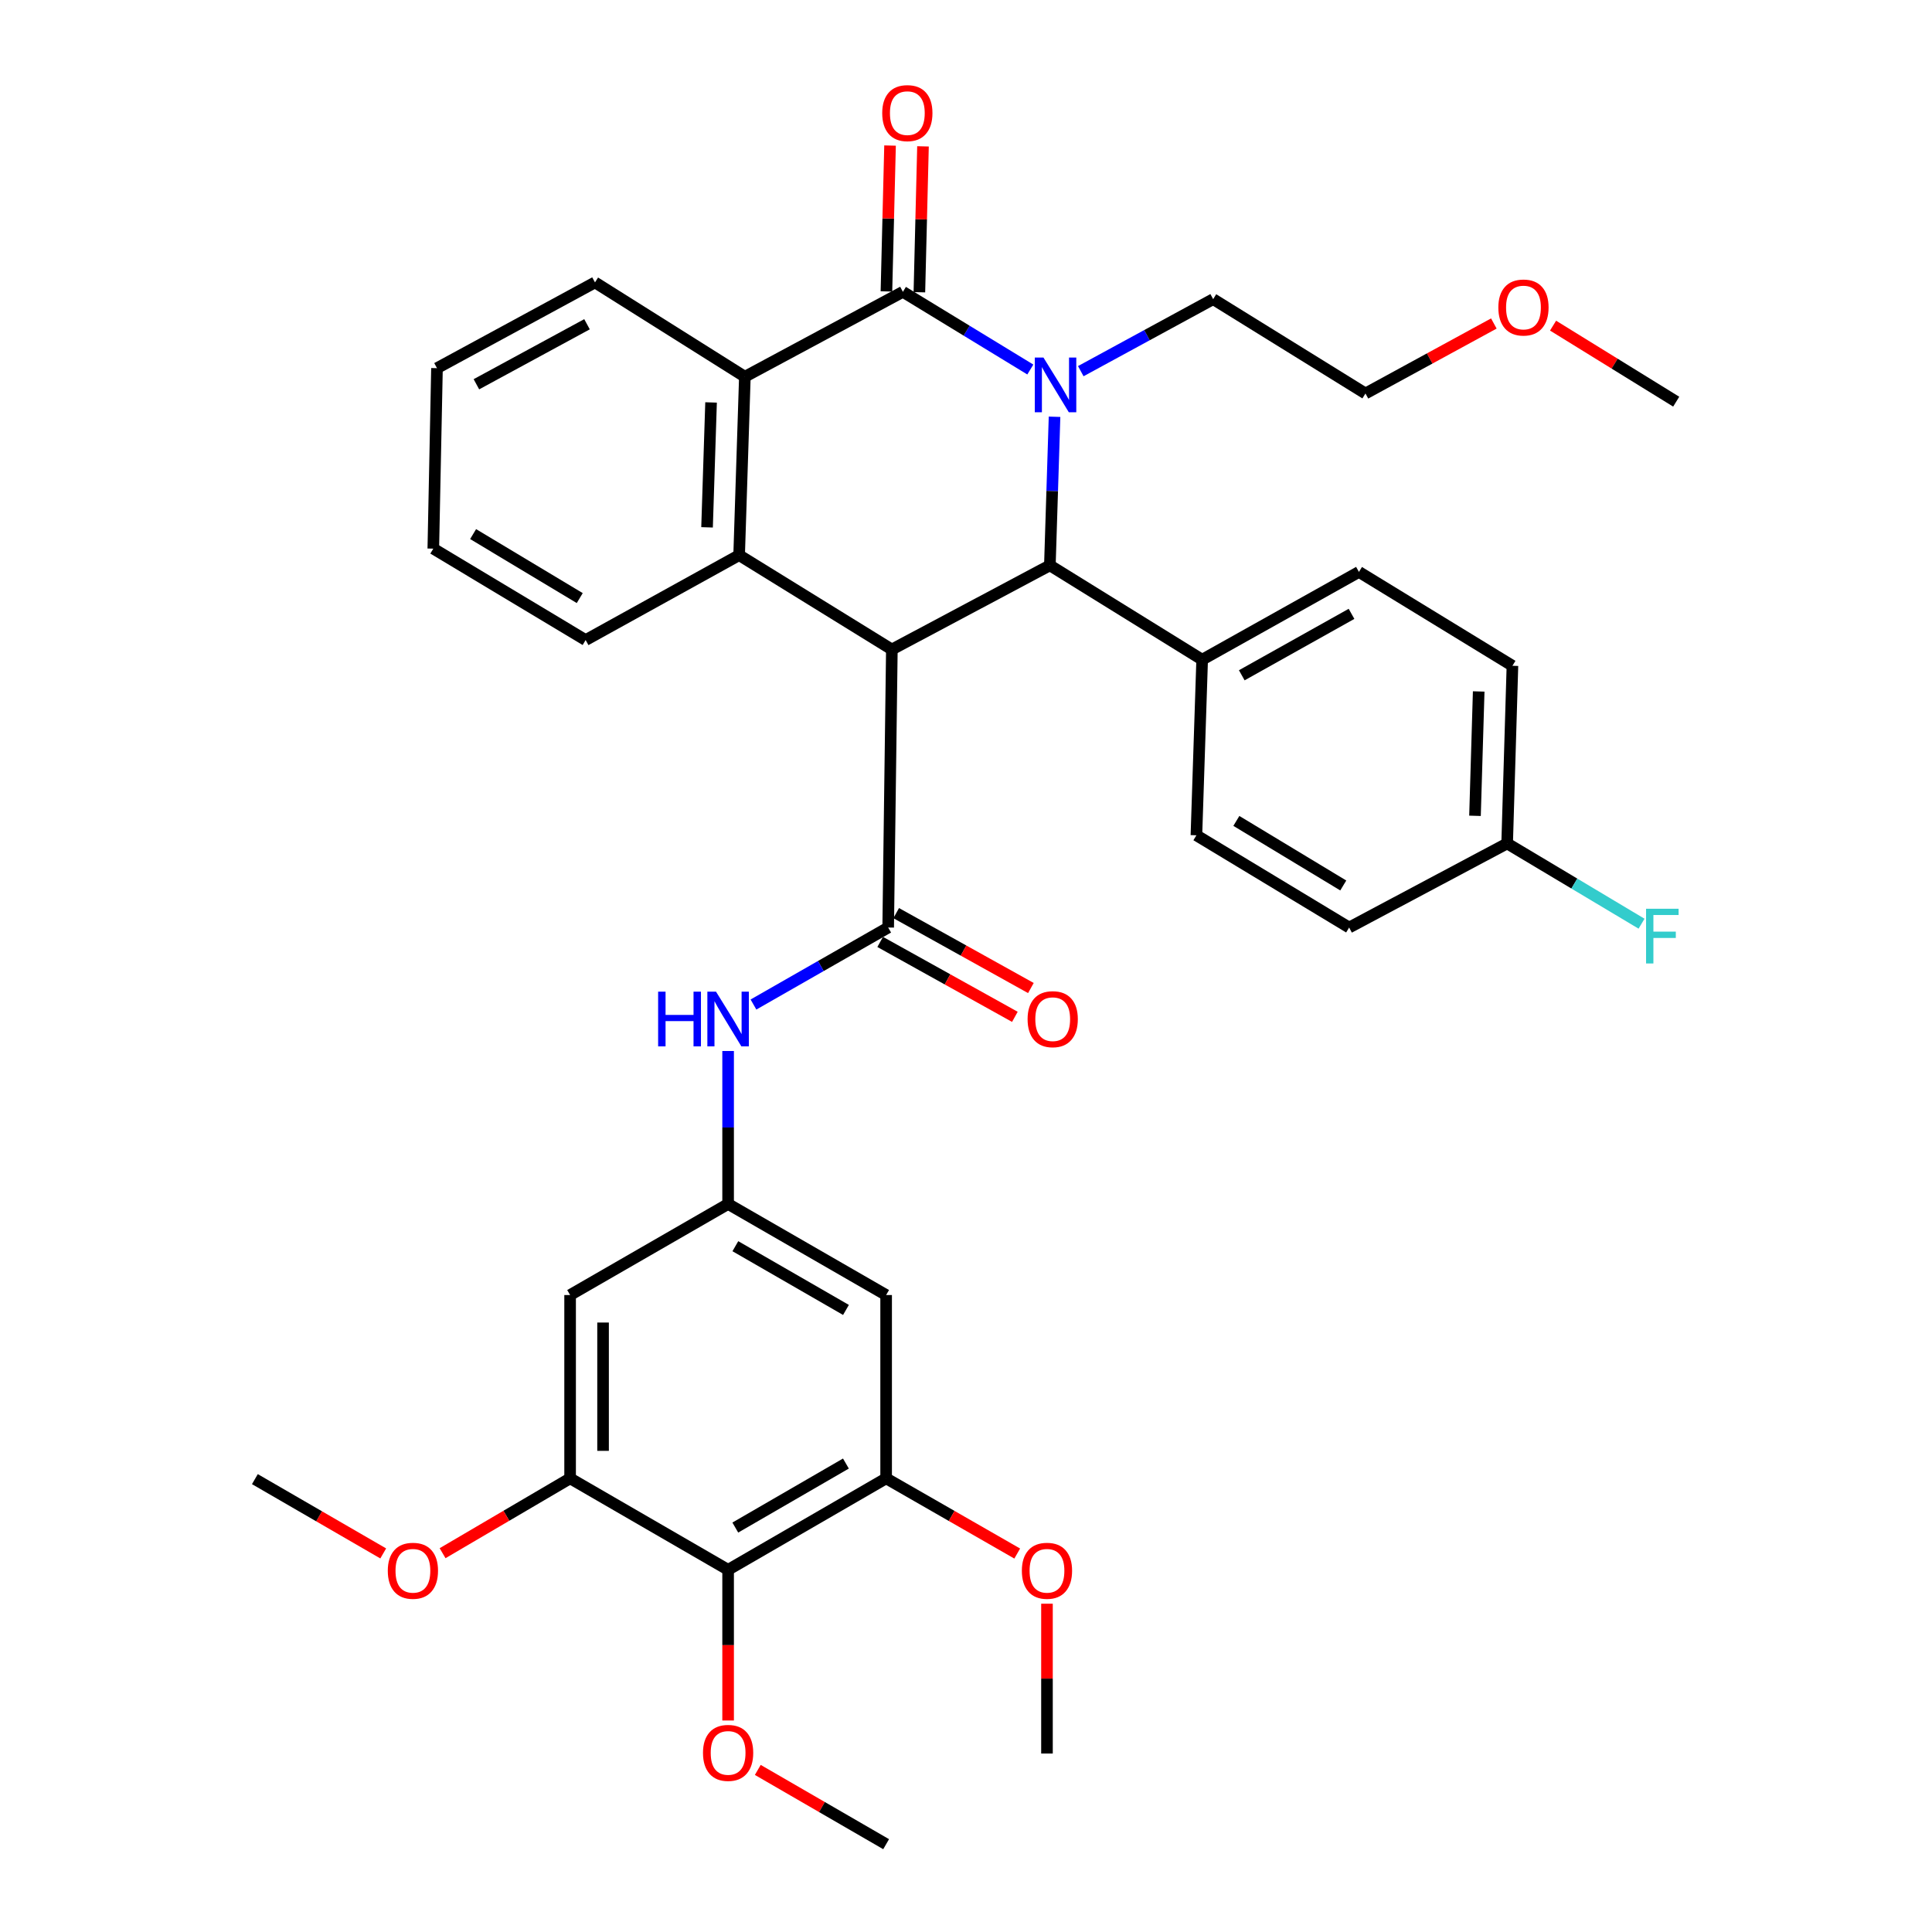 <?xml version='1.0' encoding='iso-8859-1'?>
<svg version='1.1' baseProfile='full'
              xmlns='http://www.w3.org/2000/svg'
                      xmlns:rdkit='http://www.rdkit.org/xml'
                      xmlns:xlink='http://www.w3.org/1999/xlink'
                  xml:space='preserve'
width='1000px' height='1000px' viewBox='0 0 1000 1000'>
<!-- END OF HEADER -->
<rect style='opacity:1.0;fill:#FFFFFF;stroke:none' width='1000' height='1000' x='0' y='0'> </rect>
<path class='bond-2' d='M 461.627,336.175 L 543.41,292.625' style='fill:none;fill-rule:evenodd;stroke:#000000;stroke-width:6px;stroke-linecap:butt;stroke-linejoin:miter;stroke-opacity:1' />
<path class='bond-3' d='M 461.627,336.175 L 459.722,480.084' style='fill:none;fill-rule:evenodd;stroke:#000000;stroke-width:6px;stroke-linecap:butt;stroke-linejoin:miter;stroke-opacity:1' />
<path class='bond-4' d='M 461.627,336.175 L 382.574,287.346' style='fill:none;fill-rule:evenodd;stroke:#000000;stroke-width:6px;stroke-linecap:butt;stroke-linejoin:miter;stroke-opacity:1' />
<path class='bond-0' d='M 545.829,215.719 L 544.62,254.172' style='fill:none;fill-rule:evenodd;stroke:#0000FF;stroke-width:6px;stroke-linecap:butt;stroke-linejoin:miter;stroke-opacity:1' />
<path class='bond-0' d='M 544.62,254.172 L 543.41,292.625' style='fill:none;fill-rule:evenodd;stroke:#000000;stroke-width:6px;stroke-linecap:butt;stroke-linejoin:miter;stroke-opacity:1' />
<path class='bond-16' d='M 559.41,192.117 L 593.671,173.478' style='fill:none;fill-rule:evenodd;stroke:#0000FF;stroke-width:6px;stroke-linecap:butt;stroke-linejoin:miter;stroke-opacity:1' />
<path class='bond-16' d='M 593.671,173.478 L 627.932,154.839' style='fill:none;fill-rule:evenodd;stroke:#000000;stroke-width:6px;stroke-linecap:butt;stroke-linejoin:miter;stroke-opacity:1' />
<path class='bond-36' d='M 533.295,191.263 L 500.319,171.156' style='fill:none;fill-rule:evenodd;stroke:#0000FF;stroke-width:6px;stroke-linecap:butt;stroke-linejoin:miter;stroke-opacity:1' />
<path class='bond-36' d='M 500.319,171.156 L 467.342,151.048' style='fill:none;fill-rule:evenodd;stroke:#000000;stroke-width:6px;stroke-linecap:butt;stroke-linejoin:miter;stroke-opacity:1' />
<path class='bond-1' d='M 467.342,151.048 L 385.541,194.996' style='fill:none;fill-rule:evenodd;stroke:#000000;stroke-width:6px;stroke-linecap:butt;stroke-linejoin:miter;stroke-opacity:1' />
<path class='bond-14' d='M 475.87,151.259 L 476.805,113.508' style='fill:none;fill-rule:evenodd;stroke:#000000;stroke-width:6px;stroke-linecap:butt;stroke-linejoin:miter;stroke-opacity:1' />
<path class='bond-14' d='M 476.805,113.508 L 477.74,75.757' style='fill:none;fill-rule:evenodd;stroke:#FF0000;stroke-width:6px;stroke-linecap:butt;stroke-linejoin:miter;stroke-opacity:1' />
<path class='bond-14' d='M 458.815,150.837 L 459.75,113.085' style='fill:none;fill-rule:evenodd;stroke:#000000;stroke-width:6px;stroke-linecap:butt;stroke-linejoin:miter;stroke-opacity:1' />
<path class='bond-14' d='M 459.75,113.085 L 460.686,75.334' style='fill:none;fill-rule:evenodd;stroke:#FF0000;stroke-width:6px;stroke-linecap:butt;stroke-linejoin:miter;stroke-opacity:1' />
<path class='bond-13' d='M 543.41,292.625 L 622.236,341.454' style='fill:none;fill-rule:evenodd;stroke:#000000;stroke-width:6px;stroke-linecap:butt;stroke-linejoin:miter;stroke-opacity:1' />
<path class='bond-7' d='M 459.722,480.084 L 424.858,500.013' style='fill:none;fill-rule:evenodd;stroke:#000000;stroke-width:6px;stroke-linecap:butt;stroke-linejoin:miter;stroke-opacity:1' />
<path class='bond-7' d='M 424.858,500.013 L 389.995,519.941' style='fill:none;fill-rule:evenodd;stroke:#0000FF;stroke-width:6px;stroke-linecap:butt;stroke-linejoin:miter;stroke-opacity:1' />
<path class='bond-15' d='M 455.577,487.539 L 490.437,506.926' style='fill:none;fill-rule:evenodd;stroke:#000000;stroke-width:6px;stroke-linecap:butt;stroke-linejoin:miter;stroke-opacity:1' />
<path class='bond-15' d='M 490.437,506.926 L 525.297,526.314' style='fill:none;fill-rule:evenodd;stroke:#FF0000;stroke-width:6px;stroke-linecap:butt;stroke-linejoin:miter;stroke-opacity:1' />
<path class='bond-15' d='M 463.868,472.629 L 498.729,492.017' style='fill:none;fill-rule:evenodd;stroke:#000000;stroke-width:6px;stroke-linecap:butt;stroke-linejoin:miter;stroke-opacity:1' />
<path class='bond-15' d='M 498.729,492.017 L 533.589,511.405' style='fill:none;fill-rule:evenodd;stroke:#FF0000;stroke-width:6px;stroke-linecap:butt;stroke-linejoin:miter;stroke-opacity:1' />
<path class='bond-5' d='M 382.574,287.346 L 385.541,194.996' style='fill:none;fill-rule:evenodd;stroke:#000000;stroke-width:6px;stroke-linecap:butt;stroke-linejoin:miter;stroke-opacity:1' />
<path class='bond-5' d='M 365.968,272.946 L 368.045,208.301' style='fill:none;fill-rule:evenodd;stroke:#000000;stroke-width:6px;stroke-linecap:butt;stroke-linejoin:miter;stroke-opacity:1' />
<path class='bond-23' d='M 382.574,287.346 L 303.123,331.294' style='fill:none;fill-rule:evenodd;stroke:#000000;stroke-width:6px;stroke-linecap:butt;stroke-linejoin:miter;stroke-opacity:1' />
<path class='bond-27' d='M 385.541,194.996 L 307.966,146.176' style='fill:none;fill-rule:evenodd;stroke:#000000;stroke-width:6px;stroke-linecap:butt;stroke-linejoin:miter;stroke-opacity:1' />
<path class='bond-6' d='M 376.869,812.532 L 458.661,765.191' style='fill:none;fill-rule:evenodd;stroke:#000000;stroke-width:6px;stroke-linecap:butt;stroke-linejoin:miter;stroke-opacity:1' />
<path class='bond-6' d='M 380.592,790.666 L 437.846,757.527' style='fill:none;fill-rule:evenodd;stroke:#000000;stroke-width:6px;stroke-linecap:butt;stroke-linejoin:miter;stroke-opacity:1' />
<path class='bond-19' d='M 376.869,812.532 L 376.869,851.53' style='fill:none;fill-rule:evenodd;stroke:#000000;stroke-width:6px;stroke-linecap:butt;stroke-linejoin:miter;stroke-opacity:1' />
<path class='bond-19' d='M 376.869,851.53 L 376.869,890.527' style='fill:none;fill-rule:evenodd;stroke:#FF0000;stroke-width:6px;stroke-linecap:butt;stroke-linejoin:miter;stroke-opacity:1' />
<path class='bond-39' d='M 376.869,812.532 L 295.086,765.191' style='fill:none;fill-rule:evenodd;stroke:#000000;stroke-width:6px;stroke-linecap:butt;stroke-linejoin:miter;stroke-opacity:1' />
<path class='bond-10' d='M 376.869,543.997 L 376.869,583.588' style='fill:none;fill-rule:evenodd;stroke:#0000FF;stroke-width:6px;stroke-linecap:butt;stroke-linejoin:miter;stroke-opacity:1' />
<path class='bond-10' d='M 376.869,583.588 L 376.869,623.178' style='fill:none;fill-rule:evenodd;stroke:#000000;stroke-width:6px;stroke-linecap:butt;stroke-linejoin:miter;stroke-opacity:1' />
<path class='bond-8' d='M 458.661,765.191 L 458.661,670.31' style='fill:none;fill-rule:evenodd;stroke:#000000;stroke-width:6px;stroke-linecap:butt;stroke-linejoin:miter;stroke-opacity:1' />
<path class='bond-20' d='M 458.661,765.191 L 492.587,784.653' style='fill:none;fill-rule:evenodd;stroke:#000000;stroke-width:6px;stroke-linecap:butt;stroke-linejoin:miter;stroke-opacity:1' />
<path class='bond-20' d='M 492.587,784.653 L 526.513,804.115' style='fill:none;fill-rule:evenodd;stroke:#FF0000;stroke-width:6px;stroke-linecap:butt;stroke-linejoin:miter;stroke-opacity:1' />
<path class='bond-9' d='M 295.086,765.191 L 295.086,670.31' style='fill:none;fill-rule:evenodd;stroke:#000000;stroke-width:6px;stroke-linecap:butt;stroke-linejoin:miter;stroke-opacity:1' />
<path class='bond-9' d='M 312.146,750.959 L 312.146,684.542' style='fill:none;fill-rule:evenodd;stroke:#000000;stroke-width:6px;stroke-linecap:butt;stroke-linejoin:miter;stroke-opacity:1' />
<path class='bond-21' d='M 295.086,765.191 L 262.082,784.563' style='fill:none;fill-rule:evenodd;stroke:#000000;stroke-width:6px;stroke-linecap:butt;stroke-linejoin:miter;stroke-opacity:1' />
<path class='bond-21' d='M 262.082,784.563 L 229.079,803.934' style='fill:none;fill-rule:evenodd;stroke:#FF0000;stroke-width:6px;stroke-linecap:butt;stroke-linejoin:miter;stroke-opacity:1' />
<path class='bond-11' d='M 376.869,623.178 L 295.086,670.31' style='fill:none;fill-rule:evenodd;stroke:#000000;stroke-width:6px;stroke-linecap:butt;stroke-linejoin:miter;stroke-opacity:1' />
<path class='bond-12' d='M 376.869,623.178 L 458.661,670.31' style='fill:none;fill-rule:evenodd;stroke:#000000;stroke-width:6px;stroke-linecap:butt;stroke-linejoin:miter;stroke-opacity:1' />
<path class='bond-12' d='M 380.62,645.029 L 437.874,678.022' style='fill:none;fill-rule:evenodd;stroke:#000000;stroke-width:6px;stroke-linecap:butt;stroke-linejoin:miter;stroke-opacity:1' />
<path class='bond-17' d='M 622.236,341.454 L 703.384,296.028' style='fill:none;fill-rule:evenodd;stroke:#000000;stroke-width:6px;stroke-linecap:butt;stroke-linejoin:miter;stroke-opacity:1' />
<path class='bond-17' d='M 642.741,349.526 L 699.545,317.728' style='fill:none;fill-rule:evenodd;stroke:#000000;stroke-width:6px;stroke-linecap:butt;stroke-linejoin:miter;stroke-opacity:1' />
<path class='bond-18' d='M 622.236,341.454 L 619.26,432.345' style='fill:none;fill-rule:evenodd;stroke:#000000;stroke-width:6px;stroke-linecap:butt;stroke-linejoin:miter;stroke-opacity:1' />
<path class='bond-29' d='M 627.932,154.839 L 706.758,203.668' style='fill:none;fill-rule:evenodd;stroke:#000000;stroke-width:6px;stroke-linecap:butt;stroke-linejoin:miter;stroke-opacity:1' />
<path class='bond-24' d='M 703.384,296.028 L 782.835,344.61' style='fill:none;fill-rule:evenodd;stroke:#000000;stroke-width:6px;stroke-linecap:butt;stroke-linejoin:miter;stroke-opacity:1' />
<path class='bond-25' d='M 619.26,432.345 L 698.313,480.084' style='fill:none;fill-rule:evenodd;stroke:#000000;stroke-width:6px;stroke-linecap:butt;stroke-linejoin:miter;stroke-opacity:1' />
<path class='bond-25' d='M 639.937,424.902 L 695.274,458.32' style='fill:none;fill-rule:evenodd;stroke:#000000;stroke-width:6px;stroke-linecap:butt;stroke-linejoin:miter;stroke-opacity:1' />
<path class='bond-30' d='M 392.231,916.104 L 425.446,935.325' style='fill:none;fill-rule:evenodd;stroke:#FF0000;stroke-width:6px;stroke-linecap:butt;stroke-linejoin:miter;stroke-opacity:1' />
<path class='bond-30' d='M 425.446,935.325 L 458.661,954.545' style='fill:none;fill-rule:evenodd;stroke:#000000;stroke-width:6px;stroke-linecap:butt;stroke-linejoin:miter;stroke-opacity:1' />
<path class='bond-31' d='M 541.913,830.076 L 541.913,868.849' style='fill:none;fill-rule:evenodd;stroke:#FF0000;stroke-width:6px;stroke-linecap:butt;stroke-linejoin:miter;stroke-opacity:1' />
<path class='bond-31' d='M 541.913,868.849 L 541.913,907.622' style='fill:none;fill-rule:evenodd;stroke:#000000;stroke-width:6px;stroke-linecap:butt;stroke-linejoin:miter;stroke-opacity:1' />
<path class='bond-32' d='M 198.357,804.055 L 165.143,784.827' style='fill:none;fill-rule:evenodd;stroke:#FF0000;stroke-width:6px;stroke-linecap:butt;stroke-linejoin:miter;stroke-opacity:1' />
<path class='bond-32' d='M 165.143,784.827 L 131.928,765.599' style='fill:none;fill-rule:evenodd;stroke:#000000;stroke-width:6px;stroke-linecap:butt;stroke-linejoin:miter;stroke-opacity:1' />
<path class='bond-22' d='M 780.096,436.563 L 698.313,480.084' style='fill:none;fill-rule:evenodd;stroke:#000000;stroke-width:6px;stroke-linecap:butt;stroke-linejoin:miter;stroke-opacity:1' />
<path class='bond-26' d='M 780.096,436.563 L 814.878,457.333' style='fill:none;fill-rule:evenodd;stroke:#000000;stroke-width:6px;stroke-linecap:butt;stroke-linejoin:miter;stroke-opacity:1' />
<path class='bond-26' d='M 814.878,457.333 L 849.66,478.104' style='fill:none;fill-rule:evenodd;stroke:#33CCCC;stroke-width:6px;stroke-linecap:butt;stroke-linejoin:miter;stroke-opacity:1' />
<path class='bond-38' d='M 780.096,436.563 L 782.835,344.61' style='fill:none;fill-rule:evenodd;stroke:#000000;stroke-width:6px;stroke-linecap:butt;stroke-linejoin:miter;stroke-opacity:1' />
<path class='bond-38' d='M 763.455,422.262 L 765.372,357.895' style='fill:none;fill-rule:evenodd;stroke:#000000;stroke-width:6px;stroke-linecap:butt;stroke-linejoin:miter;stroke-opacity:1' />
<path class='bond-34' d='M 303.123,331.294 L 224.278,283.972' style='fill:none;fill-rule:evenodd;stroke:#000000;stroke-width:6px;stroke-linecap:butt;stroke-linejoin:miter;stroke-opacity:1' />
<path class='bond-34' d='M 300.075,309.568 L 244.884,276.443' style='fill:none;fill-rule:evenodd;stroke:#000000;stroke-width:6px;stroke-linecap:butt;stroke-linejoin:miter;stroke-opacity:1' />
<path class='bond-37' d='M 307.966,146.176 L 226.183,190.56' style='fill:none;fill-rule:evenodd;stroke:#000000;stroke-width:6px;stroke-linecap:butt;stroke-linejoin:miter;stroke-opacity:1' />
<path class='bond-37' d='M 303.836,167.828 L 246.588,198.897' style='fill:none;fill-rule:evenodd;stroke:#000000;stroke-width:6px;stroke-linecap:butt;stroke-linejoin:miter;stroke-opacity:1' />
<path class='bond-28' d='M 773.212,167.441 L 739.985,185.555' style='fill:none;fill-rule:evenodd;stroke:#FF0000;stroke-width:6px;stroke-linecap:butt;stroke-linejoin:miter;stroke-opacity:1' />
<path class='bond-28' d='M 739.985,185.555 L 706.758,203.668' style='fill:none;fill-rule:evenodd;stroke:#000000;stroke-width:6px;stroke-linecap:butt;stroke-linejoin:miter;stroke-opacity:1' />
<path class='bond-33' d='M 803.864,168.547 L 835.733,188.226' style='fill:none;fill-rule:evenodd;stroke:#FF0000;stroke-width:6px;stroke-linecap:butt;stroke-linejoin:miter;stroke-opacity:1' />
<path class='bond-33' d='M 835.733,188.226 L 867.603,207.904' style='fill:none;fill-rule:evenodd;stroke:#000000;stroke-width:6px;stroke-linecap:butt;stroke-linejoin:miter;stroke-opacity:1' />
<path class='bond-35' d='M 224.278,283.972 L 226.183,190.56' style='fill:none;fill-rule:evenodd;stroke:#000000;stroke-width:6px;stroke-linecap:butt;stroke-linejoin:miter;stroke-opacity:1' />
<path  class='atom-1' d='M 540.088 185.063
L 549.368 200.063
Q 550.288 201.543, 551.768 204.223
Q 553.248 206.903, 553.328 207.063
L 553.328 185.063
L 557.088 185.063
L 557.088 213.383
L 553.208 213.383
L 543.248 196.983
Q 542.088 195.063, 540.848 192.863
Q 539.648 190.663, 539.288 189.983
L 539.288 213.383
L 535.608 213.383
L 535.608 185.063
L 540.088 185.063
' fill='#0000FF'/>
<path  class='atom-8' d='M 340.649 513.284
L 344.489 513.284
L 344.489 525.324
L 358.969 525.324
L 358.969 513.284
L 362.809 513.284
L 362.809 541.604
L 358.969 541.604
L 358.969 528.524
L 344.489 528.524
L 344.489 541.604
L 340.649 541.604
L 340.649 513.284
' fill='#0000FF'/>
<path  class='atom-8' d='M 370.609 513.284
L 379.889 528.284
Q 380.809 529.764, 382.289 532.444
Q 383.769 535.124, 383.849 535.284
L 383.849 513.284
L 387.609 513.284
L 387.609 541.604
L 383.729 541.604
L 373.769 525.204
Q 372.609 523.284, 371.369 521.084
Q 370.169 518.884, 369.809 518.204
L 369.809 541.604
L 366.129 541.604
L 366.129 513.284
L 370.609 513.284
' fill='#0000FF'/>
<path  class='atom-15' d='M 456.636 58.55
Q 456.636 51.75, 459.996 47.95
Q 463.356 44.15, 469.636 44.15
Q 475.916 44.15, 479.276 47.95
Q 482.636 51.75, 482.636 58.55
Q 482.636 65.43, 479.236 69.35
Q 475.836 73.23, 469.636 73.23
Q 463.396 73.23, 459.996 69.35
Q 456.636 65.47, 456.636 58.55
M 469.636 70.03
Q 473.956 70.03, 476.276 67.15
Q 478.636 64.23, 478.636 58.55
Q 478.636 52.99, 476.276 50.19
Q 473.956 47.35, 469.636 47.35
Q 465.316 47.35, 462.956 50.15
Q 460.636 52.95, 460.636 58.55
Q 460.636 64.27, 462.956 67.15
Q 465.316 70.03, 469.636 70.03
' fill='#FF0000'/>
<path  class='atom-16' d='M 531.879 527.524
Q 531.879 520.724, 535.239 516.924
Q 538.599 513.124, 544.879 513.124
Q 551.159 513.124, 554.519 516.924
Q 557.879 520.724, 557.879 527.524
Q 557.879 534.404, 554.479 538.324
Q 551.079 542.204, 544.879 542.204
Q 538.639 542.204, 535.239 538.324
Q 531.879 534.444, 531.879 527.524
M 544.879 539.004
Q 549.199 539.004, 551.519 536.124
Q 553.879 533.204, 553.879 527.524
Q 553.879 521.964, 551.519 519.164
Q 549.199 516.324, 544.879 516.324
Q 540.559 516.324, 538.199 519.124
Q 535.879 521.924, 535.879 527.524
Q 535.879 533.244, 538.199 536.124
Q 540.559 539.004, 544.879 539.004
' fill='#FF0000'/>
<path  class='atom-20' d='M 363.869 907.294
Q 363.869 900.494, 367.229 896.694
Q 370.589 892.894, 376.869 892.894
Q 383.149 892.894, 386.509 896.694
Q 389.869 900.494, 389.869 907.294
Q 389.869 914.174, 386.469 918.094
Q 383.069 921.974, 376.869 921.974
Q 370.629 921.974, 367.229 918.094
Q 363.869 914.214, 363.869 907.294
M 376.869 918.774
Q 381.189 918.774, 383.509 915.894
Q 385.869 912.974, 385.869 907.294
Q 385.869 901.734, 383.509 898.934
Q 381.189 896.094, 376.869 896.094
Q 372.549 896.094, 370.189 898.894
Q 367.869 901.694, 367.869 907.294
Q 367.869 913.014, 370.189 915.894
Q 372.549 918.774, 376.869 918.774
' fill='#FF0000'/>
<path  class='atom-21' d='M 528.913 813.029
Q 528.913 806.229, 532.273 802.429
Q 535.633 798.629, 541.913 798.629
Q 548.193 798.629, 551.553 802.429
Q 554.913 806.229, 554.913 813.029
Q 554.913 819.909, 551.513 823.829
Q 548.113 827.709, 541.913 827.709
Q 535.673 827.709, 532.273 823.829
Q 528.913 819.949, 528.913 813.029
M 541.913 824.509
Q 546.233 824.509, 548.553 821.629
Q 550.913 818.709, 550.913 813.029
Q 550.913 807.469, 548.553 804.669
Q 546.233 801.829, 541.913 801.829
Q 537.593 801.829, 535.233 804.629
Q 532.913 807.429, 532.913 813.029
Q 532.913 818.749, 535.233 821.629
Q 537.593 824.509, 541.913 824.509
' fill='#FF0000'/>
<path  class='atom-22' d='M 200.72 813.029
Q 200.72 806.229, 204.08 802.429
Q 207.44 798.629, 213.72 798.629
Q 220 798.629, 223.36 802.429
Q 226.72 806.229, 226.72 813.029
Q 226.72 819.909, 223.32 823.829
Q 219.92 827.709, 213.72 827.709
Q 207.48 827.709, 204.08 823.829
Q 200.72 819.949, 200.72 813.029
M 213.72 824.509
Q 218.04 824.509, 220.36 821.629
Q 222.72 818.709, 222.72 813.029
Q 222.72 807.469, 220.36 804.669
Q 218.04 801.829, 213.72 801.829
Q 209.4 801.829, 207.04 804.629
Q 204.72 807.429, 204.72 813.029
Q 204.72 818.749, 207.04 821.629
Q 209.4 824.509, 213.72 824.509
' fill='#FF0000'/>
<path  class='atom-27' d='M 851.999 470.369
L 868.839 470.369
L 868.839 473.609
L 855.799 473.609
L 855.799 482.209
L 867.399 482.209
L 867.399 485.489
L 855.799 485.489
L 855.799 498.689
L 851.999 498.689
L 851.999 470.369
' fill='#33CCCC'/>
<path  class='atom-29' d='M 775.541 159.165
Q 775.541 152.365, 778.901 148.565
Q 782.261 144.765, 788.541 144.765
Q 794.821 144.765, 798.181 148.565
Q 801.541 152.365, 801.541 159.165
Q 801.541 166.045, 798.141 169.965
Q 794.741 173.845, 788.541 173.845
Q 782.301 173.845, 778.901 169.965
Q 775.541 166.085, 775.541 159.165
M 788.541 170.645
Q 792.861 170.645, 795.181 167.765
Q 797.541 164.845, 797.541 159.165
Q 797.541 153.605, 795.181 150.805
Q 792.861 147.965, 788.541 147.965
Q 784.221 147.965, 781.861 150.765
Q 779.541 153.565, 779.541 159.165
Q 779.541 164.885, 781.861 167.765
Q 784.221 170.645, 788.541 170.645
' fill='#FF0000'/>
</svg>

